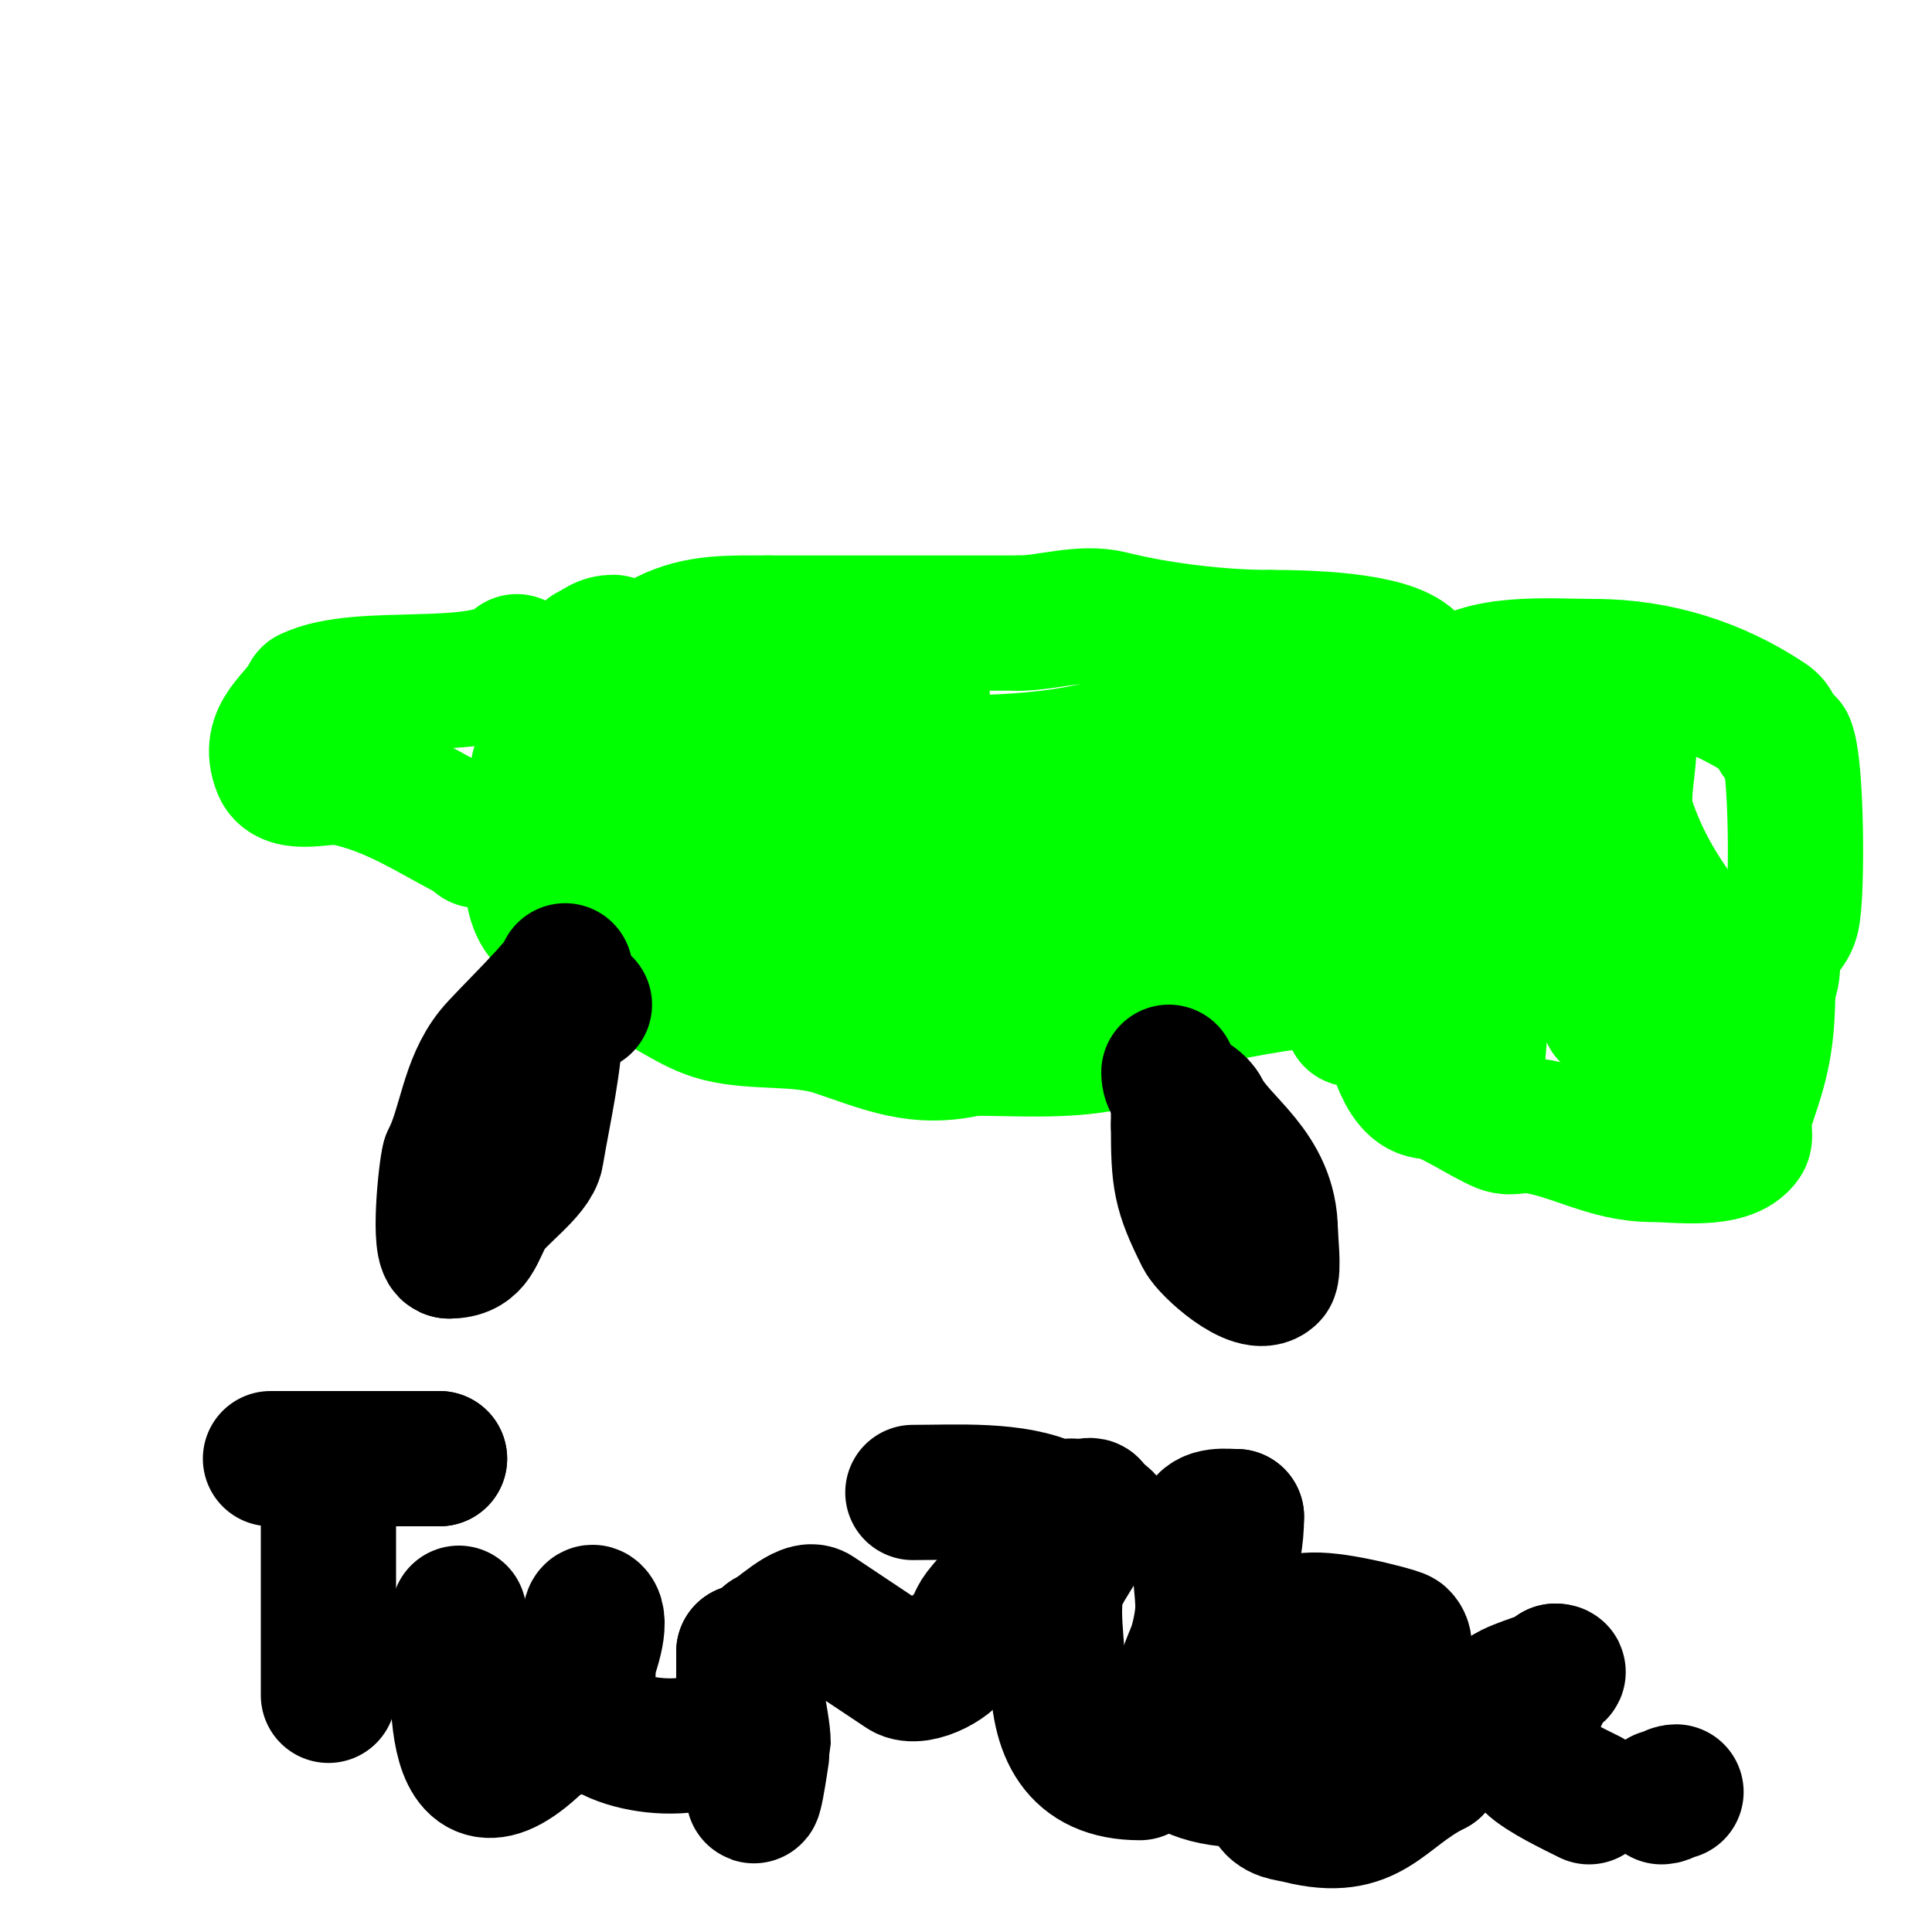 <svg viewBox='0 0 400 400' version='1.1' xmlns='http://www.w3.org/2000/svg' xmlns:xlink='http://www.w3.org/1999/xlink'><g fill='none' stroke='#00ff00' stroke-width='28' stroke-linecap='round' stroke-linejoin='round'><path d='M138,132c6.676,-3.338 13.193,-3 21,-3'/><path d='M159,129c16.698,0 35.249,0 52,0'/><path d='M211,129c5.891,0 12.923,-2.519 19,-1c10.101,2.525 22.707,4 33,4'/><path d='M263,132c7.263,0 24.335,0.335 29,5c3.357,3.357 2,12.535 2,17'/><path d='M294,154c0,23.973 -5.247,33.247 -21,49'/><path d='M273,203c-7.455,0 -18.439,2.488 -26,4c-3.297,0.659 -13.685,8.137 -18,9c-8.866,1.773 -18.794,1 -28,1'/><path d='M201,217c-10.987,2.747 -18.224,-0.741 -28,-4c-7.481,-2.494 -16.45,-1.113 -24,-3c-6.243,-1.561 -10.937,-5.979 -17,-8'/><path d='M132,202c-3.946,-2.63 -17.844,-9.766 -20,-13c-3.758,-5.636 -1,-19.433 -1,-26'/><path d='M111,163c0,-5.985 2.84,-8.6 5,-14c1.183,-2.957 -0.513,-6.973 1,-10c0.513,-1.027 5,-3.541 5,-4'/><path d='M122,135c2.124,-1.062 2.704,-2 5,-2'/><path d='M131,146c0,10.667 0,21.333 0,32c0,1.709 -1.049,12 1,12'/><path d='M132,190c0,-11.333 0,-22.667 0,-34c0,-0.821 0,-9 0,-9c0,0 0.359,4.076 1,6c2.527,7.581 -0.643,18.357 5,24'/><path d='M138,177c0,4.239 3.193,1.289 5,4c0.782,1.173 6.46,7.73 9,9c4.245,2.122 16.759,-3.241 20,0c7.466,7.466 9.545,5.273 17,9'/><path d='M189,199c7.575,0 10.528,-0.509 18,-3c2.7,-0.9 6.3,0.9 9,0c2.555,-0.852 6.096,-5.239 8,-6c5.054,-2.021 10.901,0.549 16,-2c5.806,-2.903 14.818,5 20,5'/><path d='M260,193c1.996,0.665 9.423,5.577 12,3c6.959,-6.959 4,-22.26 4,-32'/><path d='M276,164c0,-1.98 4.314,-12.687 2,-15c-5.459,-5.459 -32.931,2 -39,2'/><path d='M239,151c-13.015,6.507 -30.662,7 -45,7c-3.467,0 -11.861,1.569 -15,0c-3.588,-1.794 -5.344,-4.172 -9,-6'/><path d='M170,152c-4.164,-4.164 -22.841,-7.319 -26,-1'/><path d='M144,151c0,3.759 -1.752,7.743 0,13c2.341,7.022 12.883,8 19,8c1.671,0 6.519,0.888 8,0c1.031,-0.618 1.039,-2.279 2,-3c0.533,-0.4 1.333,0 2,0c6.873,0 18.425,-2.192 25,0c2.28,0.76 3.85,2.925 6,4'/><path d='M206,173c5.512,0 13.34,6.887 19,5c12.437,-4.146 23.359,-8 37,-8'/><path d='M262,170c2.389,2.389 6.954,13.506 3,14c-13.607,1.701 -25.92,-5.131 -39,-7c-14.972,-2.139 -28.574,-4 -44,-4'/><path d='M182,173c-4.548,0 -13.619,1.619 -17,5c-1.842,1.842 -6.465,6.768 -10,5c-0.492,-0.246 -0.351,-10.181 0,-11c3.259,-7.604 5.766,-17.766 11,-23'/><path d='M166,149c2.652,0 12.212,-1.212 14,-3c3.97,-3.97 11,-12.802 11,0'/><path d='M191,146l0,0'/><path d='M300,143c6.402,-6.402 20.7,-5 30,-5'/><path d='M330,138c13.346,0 25.569,4.046 36,11c2.328,1.552 0.738,3.369 4,5'/><path d='M370,154c2.016,4.032 2.181,31.276 1,36c-0.912,3.649 -4,3.58 -4,8'/><path d='M367,198c0,2.321 0.08,3.84 -1,6'/><path d='M366,204c0,13.212 -1.744,17.231 -5,27c-0.331,0.993 0.576,4.136 0,5c-3.114,4.671 -14.009,3 -19,3'/><path d='M342,239c-9.312,0 -16.13,-4.733 -25,-6c-1.98,-0.283 -4.143,0.743 -6,0c-4.124,-1.65 -11.671,-7 -15,-7'/><path d='M296,226c-6.075,0 -7.519,-12.519 -9,-14c-0.753,-0.753 -7,-3.449 -7,-1'/><path d='M312,153c-3.428,10.283 -4,18.022 -4,29c0,5.343 1.271,12.729 -2,16'/><path d='M306,198c0,5.667 0,11.333 0,17c0,1 0,3 0,3c0,0 1,-10.369 1,-17c0,-10.822 -3,-19.942 -3,-31'/><path d='M304,170c0,-3.679 3.061,-17 6,-17c3.635,0 3.493,13.465 4,16c1.727,8.637 10.09,15.239 13,23c2.157,5.751 3.988,11.963 6,18'/><path d='M333,210c3.576,0 5.449,13.692 6,17c0.274,1.644 0,6.667 0,5c0,-12.249 -2.974,-26.841 -5,-39c-1.191,-7.146 -5.791,-13.745 -7,-21c-1.416,-8.496 4,-16.052 4,-24'/><path d='M331,148c2.173,-4.346 5.261,-0.697 6,3c1.15,5.751 -1.861,13.417 0,19c2.887,8.661 7.334,15.918 13,23c1.751,2.189 4.733,7 8,7'/><path d='M358,200c0,2 0,4 0,6'/><path d='M107,137c-6.914,6.914 -32.662,1.831 -43,7'/><path d='M64,144c-2.539,5.078 -8.881,7.798 -6,15c1.668,4.17 9.543,1.309 13,2c10.665,2.133 18.371,7.685 27,12'/><path d='M98,173c0.471,0 1,0.529 1,1'/></g>
<g fill='none' stroke='#000000' stroke-width='28' stroke-linecap='round' stroke-linejoin='round'><path d='M117,201c0,2.044 -12.641,14.052 -15,17c-5.228,6.535 -5.555,15.111 -9,22'/><path d='M93,240c-0.648,1.944 -2.417,19 0,19'/><path d='M93,259c5.465,0 5.435,-3.725 8,-8c1.993,-3.322 9.388,-8.325 10,-12c1.445,-8.668 4,-19.488 4,-28'/><path d='M115,211c2.757,-1.379 3.429,-3 6,-3'/><path d='M242,222c0,4.462 5.487,4.974 7,8c3.403,6.805 14,12.123 14,25'/><path d='M263,255c0,1.076 0.768,8.232 0,9c-3.178,3.178 -12.798,-5.597 -14,-8c-4.641,-9.281 -5,-11.818 -5,-23'/><path d='M244,233c0,-1 0,-2 0,-3'/><path d='M56,302c11.667,0 23.333,0 35,0'/><path d='M91,302l0,0'/><path d='M68,308c0,14.333 0,28.667 0,43'/><path d='M95,334c0,13.003 -3.612,46.612 17,26'/><path d='M112,360c3.386,0 14.297,-22.703 11,-26c-1.346,-1.346 -1,5.835 -1,7c0,4.848 -1.854,14.573 3,17'/><path d='M125,358c8.145,5.43 29,5.519 29,-7'/><path d='M154,351c0,-3 0,-6 0,-9'/><path d='M154,342c0,7.922 2,14.606 2,22'/><path d='M156,364c0,2.333 0,4.667 0,7c0,4.175 2,-9.648 2,-10c0,-4.692 -3.181,-14.638 -1,-19c0.714,-1.427 2,-1.212 2,-3'/><path d='M159,339c1.937,-0.646 7.526,-6.649 10,-5c6.353,4.235 11.817,7.878 18,12c3.101,2.067 11,-2.441 11,-5'/><path d='M198,341c2.867,0 3.252,-4.727 5,-7c5.364,-6.973 12.457,-10.766 19,-16c1.876,-1.5 -0.149,-6 2,-6c0.667,0 2,-0.667 2,0c0,6.196 -5.273,10.818 -7,16c-1.529,4.586 0,13.131 0,18'/><path d='M219,346c0,12.31 3.889,21 17,21'/><path d='M205,314'/><path d='M189,309c8.888,0 21.322,-0.839 29,3c1.585,0.793 5,-1.44 5,1'/><path d='M223,313c1.329,0 6,0.865 6,2'/><path d='M243,360c0,-17.662 13,-28.572 13,-46'/><path d='M256,314c-2.163,0 -5.865,-0.649 -7,2c-1.799,4.198 0.405,13.543 0,18c-0.58,6.384 -3,10.319 -3,17c0,0.844 -1.039,14.307 0,15c3.683,2.455 15.004,3.996 19,0'/><path d='M265,366c7.939,-2.646 17.766,-12.649 22,-19c0.827,-1.241 5.487,-5.513 3,-8c-0.477,-0.477 -6.967,-1.993 -7,-2c-19.182,-4.263 -20,-0.529 -20,19'/><path d='M263,356c0,3.205 -1.62,13.76 0,17c1.254,2.509 3.408,2.352 6,3c14.958,3.739 16.89,-4.445 28,-10'/><path d='M297,366c0,-4.407 11.723,-13.861 16,-16c3.045,-1.523 11.977,-4 9,-4'/><path d='M322,346c-2.049,2.049 -8.56,15.44 -5,19c2.31,2.31 8.892,5.446 12,7'/><path d='M344,372c1.054,0 1.946,-1 3,-1'/></g>
</svg>